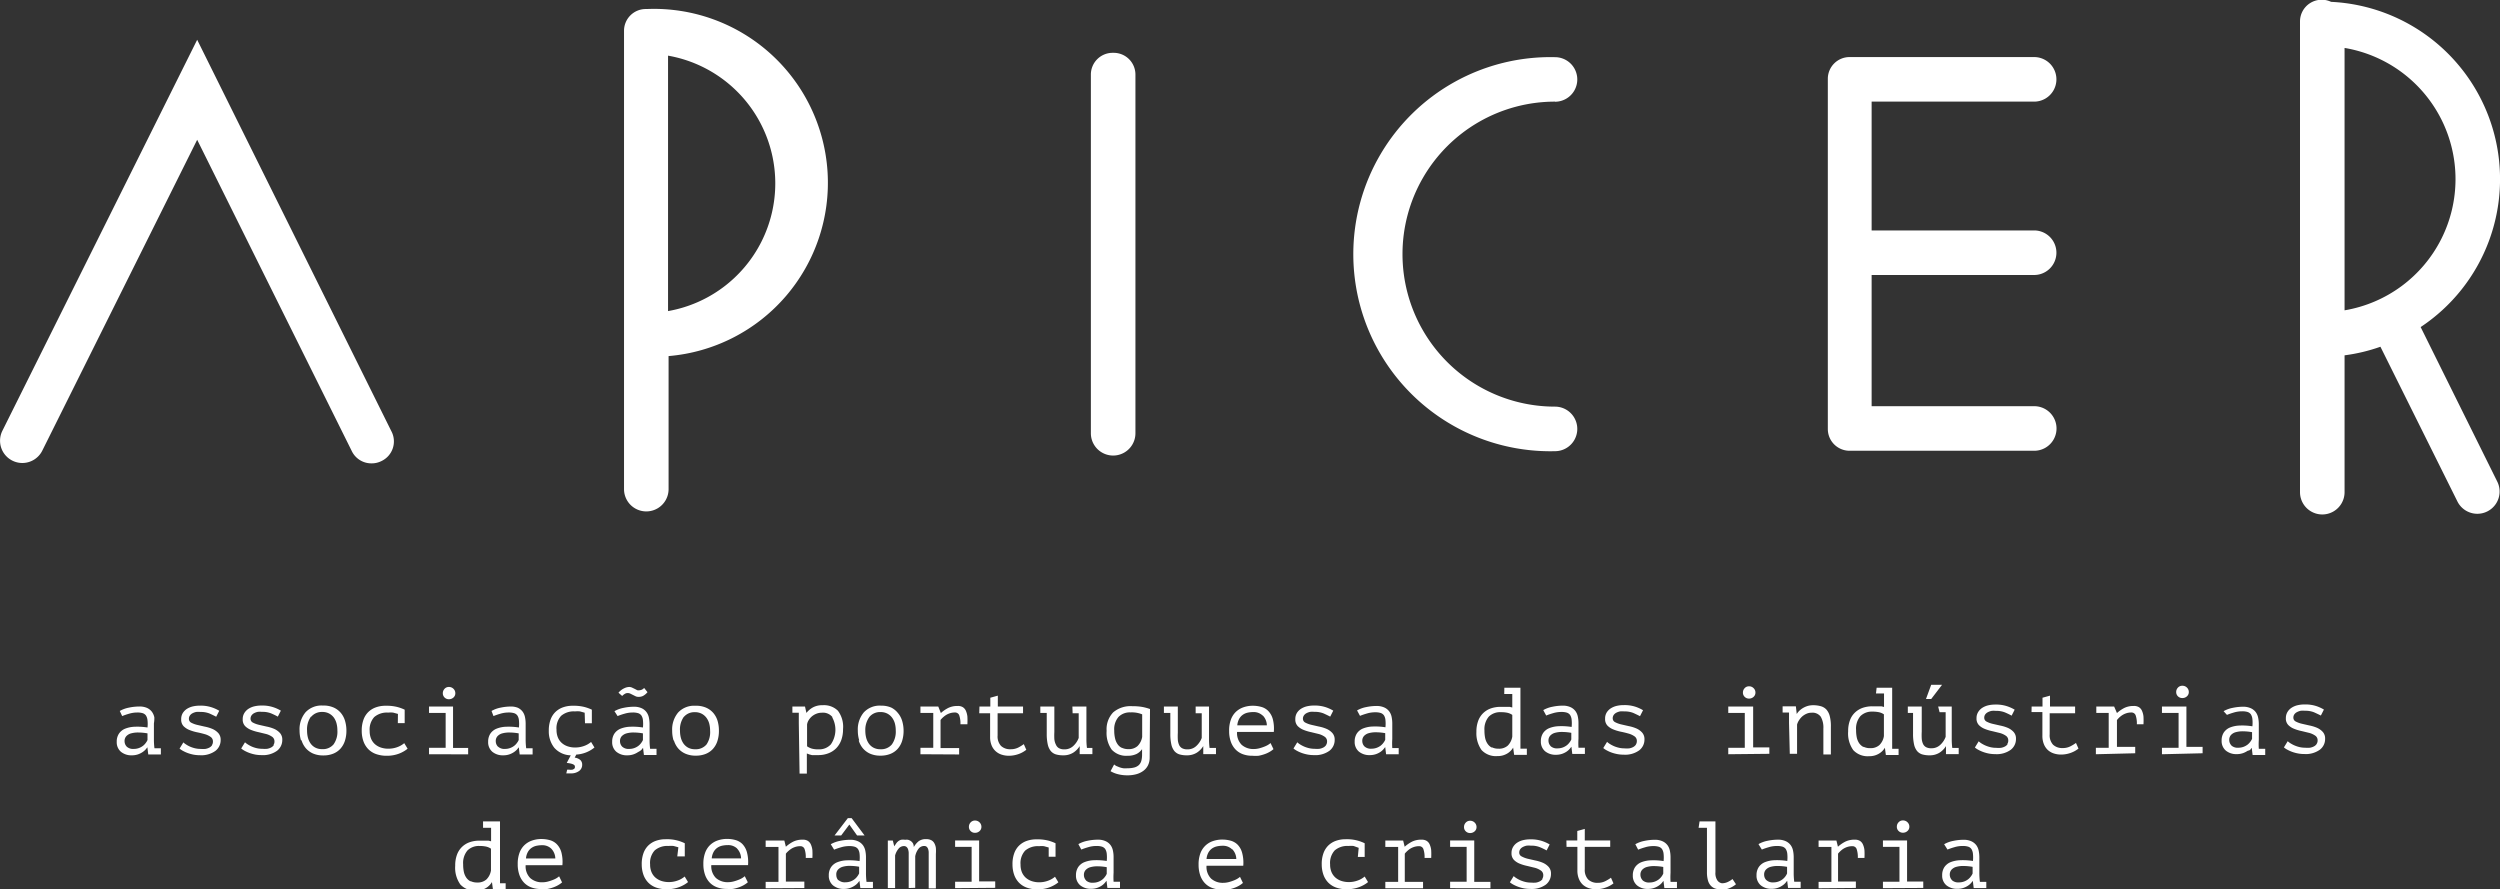 <svg xmlns="http://www.w3.org/2000/svg" viewBox="0 0 230 81.82"><rect x="0" y="0" width="230" height="81.82" fill="#333333" stroke="none"/><defs><style>.cls-1{fill:#fff}</style></defs><title>Asset 2</title><g id="Layer_2" data-name="Layer 2"><path class="cls-1" d="M102.36 4.86a2 2 0 0 0-2 2v33a2 2 0 0 0 4.1 0v-33a2 2 0 0 0-2-2m-41 23.76V5.12a11.93 11.93 0 0 1 0 23.5M59.41.83a2 2 0 0 0-2 2V45a2 2 0 0 0 4.1 0V32.76a16 16 0 0 0-2-31.93m83.55 8.53a2 2 0 0 0 0-4.1 18.13 18.13 0 1 0 0 36.25 2 2 0 0 0 0-4.1 14 14 0 1 1 0-28.06m44.08 0a2 2 0 0 0 0-4.1h-16.98a2 2 0 0 0-2 2v32.22a2 2 0 0 0 2 2h16.99a2 2 0 0 0 0-4.1h-14.96V25.3h14.95a2 2 0 0 0 0-4.1h-14.95V9.35zm28.56-4.94a12.24 12.24 0 0 1 0 24.14zm7 25.68A16.33 16.33 0 0 0 214.46.17 2 2 0 0 0 211.6 2v43.28a2 2 0 1 0 4.1 0V32.69a16.06 16.06 0 0 0 3.3-.79l7.08 14.23a2 2 0 0 0 3.67-1.82zM18.14 3.66L.22 39.63a2 2 0 0 0 3.67 1.83l14.25-28.6 14.22 28.63a2 2 0 0 0 1.84 1.14 2 2 0 0 0 .91-.22 2 2 0 0 0 .89-2.75zm26.3 72.5h.74v1.24l-.24-.06h-.83a2.7 2.7 0 0 0-.92.15 1.94 1.94 0 0 0-.7.44 1.91 1.91 0 0 0-.45.71 2.82 2.82 0 0 0-.16 1 2.65 2.65 0 0 0 .47 1.73 1.79 1.79 0 0 0 1.46.56 1.69 1.69 0 0 0 .88-.22 1.55 1.55 0 0 0 .57-.56l.09.68h1.17v-.57H46v-5.69h-1.56zm-1.14 4.93a1.08 1.08 0 0 1-.41-.36 1.5 1.5 0 0 1-.22-.54 3.22 3.22 0 0 1-.06-.67 1.78 1.78 0 0 1 .4-1.28 1.48 1.48 0 0 1 1.1-.41 2.69 2.69 0 0 1 .63.06 1.32 1.32 0 0 1 .43.19v2a1.49 1.49 0 0 1-.42.83 1.2 1.2 0 0 1-.84.28 1.33 1.33 0 0 1-.62-.13m8.15-.44a1.82 1.82 0 0 1-.25.18 2.2 2.2 0 0 1-.37.17 3.64 3.64 0 0 1-.44.14 2 2 0 0 1-.47.06 1.61 1.61 0 0 1-1.13-.39 1.52 1.52 0 0 1-.42-1.18h3.38a3.45 3.45 0 0 0-.1-1.21 1.73 1.73 0 0 0-.43-.74 1.44 1.44 0 0 0-.64-.36 2.85 2.85 0 0 0-.73-.1 2.61 2.61 0 0 0-.92.15 1.9 1.9 0 0 0-.7.44 1.87 1.87 0 0 0-.44.72 2.89 2.89 0 0 0-.15 1 2.93 2.93 0 0 0 .14.95 2 2 0 0 0 .41.72 1.78 1.78 0 0 0 .67.46 2.47 2.47 0 0 0 .93.16 3.3 3.3 0 0 0 .56 0 3.51 3.51 0 0 0 .53-.14 2.77 2.77 0 0 0 .47-.21 2.29 2.29 0 0 0 .37-.26zm-.72-2.54a1.35 1.35 0 0 1 .37.9h-2.7a1.48 1.48 0 0 1 .16-.57 1.12 1.12 0 0 1 .32-.38 1.26 1.26 0 0 1 .45-.21 2.42 2.42 0 0 1 .54-.06 1.17 1.17 0 0 1 .86.32m11.59.71H63v-1.21a3.66 3.66 0 0 0-1.75-.37 2.62 2.62 0 0 0-.92.15 1.9 1.9 0 0 0-.7.44 1.87 1.87 0 0 0-.44.72 2.9 2.9 0 0 0-.15 1 2.82 2.82 0 0 0 .15.94 2 2 0 0 0 .44.73 1.89 1.89 0 0 0 .72.46 2.86 2.86 0 0 0 1 .16 3.06 3.06 0 0 0 .64-.06 3.05 3.05 0 0 0 1-.38 2.4 2.4 0 0 0 .31-.22l-.31-.51a2 2 0 0 1-.65.37 2.3 2.3 0 0 1-.8.14 2.13 2.13 0 0 1-.71-.11 1.63 1.63 0 0 1-.55-.32 1.43 1.43 0 0 1-.35-.51 1.8 1.8 0 0 1-.12-.69 1.7 1.7 0 0 1 .42-1.28 1.77 1.77 0 0 1 1.28-.41 2.16 2.16 0 0 1 .46 0l.44.12zm6.21 1.82a1.82 1.82 0 0 1-.25.18 2.19 2.19 0 0 1-.37.17 3.63 3.63 0 0 1-.44.14 2 2 0 0 1-.47.06 1.61 1.61 0 0 1-1.13-.39 1.53 1.53 0 0 1-.42-1.18h3.38a3.49 3.49 0 0 0-.11-1.21 1.75 1.75 0 0 0-.42-.74 1.45 1.45 0 0 0-.64-.36 2.87 2.87 0 0 0-.73-.1 2.63 2.63 0 0 0-.92.15 1.9 1.9 0 0 0-.7.44 1.87 1.87 0 0 0-.44.72 2.89 2.89 0 0 0-.15 1 2.93 2.93 0 0 0 .14.95 2 2 0 0 0 .41.72 1.77 1.77 0 0 0 .68.46 2.45 2.45 0 0 0 .93.16 3.35 3.35 0 0 0 .56 0 3.65 3.65 0 0 0 .53-.14 2.82 2.82 0 0 0 .47-.21 2.4 2.4 0 0 0 .37-.26zm-.71-2.54a1.34 1.34 0 0 1 .37.9h-2.7a1.48 1.48 0 0 1 .16-.57 1.12 1.12 0 0 1 .32-.38 1.26 1.26 0 0 1 .45-.21 2.42 2.42 0 0 1 .55-.06 1.18 1.18 0 0 1 .86.32M74 81.7v-.59h-1.7v-2.57a1.41 1.41 0 0 1 .17-.19 2.35 2.35 0 0 1 .28-.23 1.59 1.59 0 0 1 .38-.19 1.44 1.44 0 0 1 .49-.08.4.4 0 0 1 .4.26 2.27 2.27 0 0 1 .11.82h.61a6.53 6.53 0 0 0 0-.71 1.74 1.74 0 0 0-.14-.53.75.75 0 0 0-.28-.33.87.87 0 0 0-.48-.11 1.88 1.88 0 0 0-.88.19 3.19 3.19 0 0 0-.66.46l-.14-.57h-1.72v.59h1.18v3.21h-1.18v.59zm2.74-3.53c.19-.08.4-.15.64-.22a2.58 2.58 0 0 1 .76-.11 1.62 1.62 0 0 1 .49.06.6.6 0 0 1 .31.22 1 1 0 0 1 .14.43 3.22 3.22 0 0 1 0 .67 5.91 5.91 0 0 0-1.17-.07 2.61 2.61 0 0 0-.89.18 1.25 1.25 0 0 0-.57.46 1.31 1.31 0 0 0-.2.75 1.15 1.15 0 0 0 .38.91 1.51 1.51 0 0 0 1 .33 1.74 1.74 0 0 0 .58-.09 1.78 1.78 0 0 0 .42-.21 1.48 1.48 0 0 0 .28-.24l.16-.2.08.66h1.16v-.57h-.59a6.22 6.22 0 0 1-.05-.83v-1.46a3 3 0 0 0-.06-.57 1.3 1.3 0 0 0-.22-.51 1.18 1.18 0 0 0-.45-.36 1.69 1.69 0 0 0-.73-.14 4.65 4.65 0 0 0-.93.1 2.71 2.71 0 0 0-.85.31zm.4 2.83a.72.72 0 0 1-.2-.5.65.65 0 0 1 .16-.5.94.94 0 0 1 .44-.26 2.32 2.32 0 0 1 .66-.08 5 5 0 0 1 .84.08v.61a1.36 1.36 0 0 1-.16.27 1.28 1.28 0 0 1-.26.27 1.38 1.38 0 0 1-.37.2 1.35 1.35 0 0 1-.46.08.87.87 0 0 1-.66-.21m-.35-4.1h.61l.75-1 .71 1h.69l-1.19-1.59H78zm7.42 4.82v-2.9a1.6 1.6 0 0 1 .31-.7.65.65 0 0 1 .52-.25.35.35 0 0 1 .22.07.5.5 0 0 1 .13.19 1.18 1.18 0 0 1 .06.29v3.35h.66v-3.16a3.49 3.49 0 0 0 0-.56 1.25 1.25 0 0 0-.14-.43.68.68 0 0 0-.28-.28 1 1 0 0 0-.47-.1 1.11 1.11 0 0 0-.69.19 1.86 1.86 0 0 0-.45.54.84.84 0 0 0-.07-.33.73.73 0 0 0-.2-.22.92.92 0 0 0-.26-.12 1 1 0 0 0-.27 0 1.29 1.29 0 0 0-.38 0 .85.85 0 0 0-.26.14 1 1 0 0 0-.19.21l-.17.25-.13-.53h-.46v4.37h.67v-3a1.63 1.63 0 0 1 .31-.61.63.63 0 0 1 .5-.25.35.35 0 0 1 .24.08.47.47 0 0 1 .14.21 1.3 1.3 0 0 1 .06.31v3.26zm7.36 0v-.59h-1.48v-3.77h-2.21v.59h1.52v3.21h-1.52v.59zm-2.26-5.22a.55.55 0 0 0 .4.16.6.6 0 0 0 .42-.16.51.51 0 0 0 .17-.39.55.55 0 0 0-.17-.41.57.57 0 0 0-.42-.17.53.53 0 0 0-.4.17.58.58 0 0 0-.16.41.53.53 0 0 0 .16.39m7.18 2.36h.63v-1.24a4 4 0 0 0-.69-.25 4 4 0 0 0-1.06-.11 2.63 2.63 0 0 0-.92.15 1.93 1.93 0 0 0-.7.44 1.87 1.87 0 0 0-.44.72 2.84 2.84 0 0 0-.15 1 2.82 2.82 0 0 0 .15.94 2 2 0 0 0 .44.73 1.91 1.91 0 0 0 .72.46 2.84 2.84 0 0 0 1 .16 3 3 0 0 0 .64-.06 2.84 2.84 0 0 0 .54-.16 2.88 2.88 0 0 0 .42-.21 2.26 2.26 0 0 0 .31-.22l-.31-.51a2 2 0 0 1-.65.37 2.29 2.29 0 0 1-.8.14 2.11 2.11 0 0 1-.7-.11 1.61 1.61 0 0 1-.55-.32 1.44 1.44 0 0 1-.35-.51 1.8 1.8 0 0 1-.12-.69 1.7 1.7 0 0 1 .42-1.28 1.78 1.78 0 0 1 1.28-.41 2.17 2.17 0 0 1 .46 0l.43.12zm3-.66c.19-.08.4-.15.64-.22a2.58 2.58 0 0 1 .76-.11 1.62 1.62 0 0 1 .49.06.6.6 0 0 1 .31.22 1 1 0 0 1 .14.43 3.24 3.24 0 0 1 0 .67 5.89 5.89 0 0 0-1.17-.07 2.6 2.6 0 0 0-.89.18 1.26 1.26 0 0 0-.57.46 1.33 1.33 0 0 0-.2.75 1.15 1.15 0 0 0 .38.91 1.51 1.51 0 0 0 1 .33 1.74 1.74 0 0 0 .58-.09 1.82 1.82 0 0 0 .42-.21 1.53 1.53 0 0 0 .27-.24l.16-.2.08.66h1.16v-.57h-.59a6.6 6.6 0 0 1 0-.83v-1.46a2.8 2.8 0 0 0-.06-.57 1.27 1.27 0 0 0-.22-.51 1.17 1.17 0 0 0-.45-.36 1.68 1.68 0 0 0-.73-.14 4.64 4.64 0 0 0-.93.1 2.69 2.69 0 0 0-.85.31zm.44 2.84a.72.72 0 0 1-.2-.5.65.65 0 0 1 .16-.46.94.94 0 0 1 .44-.26 2.32 2.32 0 0 1 .66-.08 5 5 0 0 1 .84.08v.61a1.18 1.18 0 0 1-.16.27 1.27 1.27 0 0 1-.26.27 1.38 1.38 0 0 1-.37.2 1.36 1.36 0 0 1-.46.08.86.86 0 0 1-.66-.21m14.17-.33a1.82 1.82 0 0 1-.25.18 2.27 2.27 0 0 1-.37.17 3.52 3.52 0 0 1-.44.14 2 2 0 0 1-.47.06 1.6 1.6 0 0 1-1.13-.39 1.53 1.53 0 0 1-.42-1.18h3.38a3.44 3.44 0 0 0-.11-1.21 1.7 1.7 0 0 0-.42-.74 1.45 1.45 0 0 0-.64-.36 2.87 2.87 0 0 0-.73-.1 2.63 2.63 0 0 0-.92.15 1.85 1.85 0 0 0-1.14 1.16 2.89 2.89 0 0 0-.15 1 3 3 0 0 0 .14.95 2 2 0 0 0 .41.72 1.77 1.77 0 0 0 .67.46 2.46 2.46 0 0 0 .93.16 3.34 3.34 0 0 0 .56 0 3.65 3.65 0 0 0 .53-.14 2.75 2.75 0 0 0 .47-.21 2.22 2.22 0 0 0 .37-.26zm-.71-2.54a1.34 1.34 0 0 1 .37.9H111a1.52 1.52 0 0 1 .16-.57 1.17 1.17 0 0 1 .32-.38 1.27 1.27 0 0 1 .46-.21 2.39 2.39 0 0 1 .54-.06 1.18 1.18 0 0 1 .86.32m11.58.71h.63v-1.26a3.66 3.66 0 0 0-1.74-.37 2.61 2.61 0 0 0-.92.15 1.92 1.92 0 0 0-.7.44 1.9 1.9 0 0 0-.44.72 2.84 2.84 0 0 0-.15 1 2.82 2.82 0 0 0 .15.94 2 2 0 0 0 .44.73 1.91 1.91 0 0 0 .72.46 2.84 2.84 0 0 0 1 .16 3.08 3.08 0 0 0 .64-.06 3 3 0 0 0 1-.38 2.26 2.26 0 0 0 .31-.22l-.31-.51a2 2 0 0 1-.65.37 2.29 2.29 0 0 1-.8.14 2.12 2.12 0 0 1-.71-.11 1.61 1.61 0 0 1-.55-.32 1.44 1.44 0 0 1-.35-.51 1.8 1.8 0 0 1-.12-.69 1.71 1.71 0 0 1 .42-1.28 1.78 1.78 0 0 1 1.28-.41 2.18 2.18 0 0 1 .46 0l.47.17zm6 2.88v-.59h-1.68v-2.59a1.27 1.27 0 0 1 .17-.19 2.16 2.16 0 0 1 .27-.23 1.63 1.63 0 0 1 .38-.19 1.45 1.45 0 0 1 .49-.08.4.4 0 0 1 .4.26 2.27 2.27 0 0 1 .11.82h.61a6.49 6.49 0 0 0 0-.71 1.68 1.68 0 0 0-.14-.53.72.72 0 0 0-.28-.33.87.87 0 0 0-.48-.11 1.88 1.88 0 0 0-.88.19 3.19 3.19 0 0 0-.66.46l-.14-.57h-1.64v.59h1.18v3.21h-1.18v.59zm6.2 0v-.59h-1.49v-3.81h-2.22v.59h1.52v3.21h-1.52v.59zm-2.27-5.24a.55.55 0 0 0 .4.16.6.6 0 0 0 .42-.16.5.5 0 0 0 .17-.39.55.55 0 0 0-.17-.41.57.57 0 0 0-.42-.17.52.52 0 0 0-.4.17.57.57 0 0 0-.16.41.52.52 0 0 0 .16.39m7.07 4.38a.68.68 0 0 1-.25.22 1.23 1.23 0 0 1-.36.12 2.43 2.43 0 0 1-.44 0 2.25 2.25 0 0 1-.49-.05 2.78 2.78 0 0 1-.45-.14 2.67 2.67 0 0 1-.39-.2 1.57 1.57 0 0 1-.28-.21l-.35.57a1.78 1.78 0 0 0 .33.22 3.18 3.18 0 0 0 .45.2 3.44 3.44 0 0 0 .52.14 3.06 3.06 0 0 0 .57.05 2.21 2.21 0 0 0 1.43-.39 1.24 1.24 0 0 0 .48-1 .9.9 0 0 0-.22-.64 1.59 1.59 0 0 0-.54-.38 3.71 3.71 0 0 0-.7-.21l-.7-.16a2.23 2.23 0 0 1-.54-.21.38.38 0 0 1-.22-.35.52.52 0 0 1 .09-.31.68.68 0 0 1 .25-.21 1.28 1.28 0 0 1 .34-.12 1.81 1.81 0 0 1 .38 0 2.14 2.14 0 0 1 .84.14 6.72 6.72 0 0 1 .62.3l.28-.55a3.52 3.52 0 0 0-.71-.32 3.24 3.24 0 0 0-1.06-.15 2.82 2.82 0 0 0-.66.07 1.72 1.72 0 0 0-.55.23 1.22 1.22 0 0 0-.38.39 1.05 1.05 0 0 0-.15.57.86.86 0 0 0 .22.63 1.58 1.58 0 0 0 .54.35 4 4 0 0 0 .7.21l.7.17a1.8 1.8 0 0 1 .54.25.5.5 0 0 1 .22.43.56.56 0 0 1-.09.33m2.23-2.94h1v2.17a2 2 0 0 0 .14.78 1.46 1.46 0 0 0 .37.54 1.5 1.5 0 0 0 .55.31 2.1 2.1 0 0 0 .66.1 2.59 2.59 0 0 0 .87-.15 2.41 2.41 0 0 0 .73-.39l-.23-.52a3.8 3.8 0 0 1-.53.32 1.5 1.5 0 0 1-.69.15 1.2 1.2 0 0 1-.88-.31 1.28 1.28 0 0 1-.31-.95v-2.05h2.34v-.59h-2.34v-1.06l-.69.19v.87h-1zm6.59.26c.19-.08.4-.15.64-.22a2.58 2.58 0 0 1 .76-.11 1.63 1.63 0 0 1 .49.06.6.6 0 0 1 .31.22 1 1 0 0 1 .14.43 3.24 3.24 0 0 1 0 .67 5.89 5.89 0 0 0-1.17-.07 2.62 2.62 0 0 0-.89.18 1.27 1.27 0 0 0-.57.46 1.33 1.33 0 0 0-.2.75 1.15 1.15 0 0 0 .38.91 1.5 1.5 0 0 0 1 .33 1.72 1.72 0 0 0 .58-.09 1.74 1.74 0 0 0 .42-.21 1.48 1.48 0 0 0 .28-.24l.16-.2.08.66h1.16v-.57h-.59a6.6 6.6 0 0 1 0-.83v-1.46a3 3 0 0 0-.06-.57 1.27 1.27 0 0 0-.22-.51 1.19 1.19 0 0 0-.45-.36 1.68 1.68 0 0 0-.73-.14 4.63 4.63 0 0 0-.93.1 2.69 2.69 0 0 0-.85.31zm.41 2.81a.72.72 0 0 1-.2-.5.65.65 0 0 1 .16-.46.93.93 0 0 1 .44-.26 2.32 2.32 0 0 1 .66-.08 5 5 0 0 1 .84.08v.61a1.36 1.36 0 0 1-.42.54 1.38 1.38 0 0 1-.37.2 1.36 1.36 0 0 1-.46.08.86.86 0 0 1-.66-.21m5.16-4.82h.77v4.08a2.73 2.73 0 0 0 .09.75 1.14 1.14 0 0 0 .26.49 1 1 0 0 0 .42.27 1.92 1.92 0 0 0 .58.08 1.72 1.72 0 0 0 .32 0 2 2 0 0 0 .35-.1 2.21 2.21 0 0 0 .34-.16 2.08 2.08 0 0 0 .31-.22l-.32-.48a2.15 2.15 0 0 1-.5.3 1.26 1.26 0 0 1-.47.09.64.64 0 0 1-.42-.26 1.19 1.19 0 0 1-.18-.75v-4.68h-1.46zm5.82 2c.19-.08.4-.15.64-.22a2.61 2.61 0 0 1 .76-.11 1.63 1.63 0 0 1 .49.06.58.58 0 0 1 .31.22 1 1 0 0 1 .14.43 3.22 3.22 0 0 1 0 .67 5.89 5.89 0 0 0-1.17-.07 2.61 2.61 0 0 0-.89.18 1.26 1.26 0 0 0-.57.46 1.33 1.33 0 0 0-.2.75 1.15 1.15 0 0 0 .38.91 1.5 1.5 0 0 0 1 .33 1.72 1.72 0 0 0 .58-.09 1.74 1.74 0 0 0 .42-.21 1.48 1.48 0 0 0 .28-.24l.16-.2.08.66h1.16v-.57h-.59a6.22 6.22 0 0 1-.05-.83v-1.46a3 3 0 0 0-.06-.57 1.27 1.27 0 0 0-.22-.51 1.19 1.19 0 0 0-.45-.36 1.68 1.68 0 0 0-.73-.14 4.63 4.63 0 0 0-.93.1 2.67 2.67 0 0 0-.85.31zm.41 2.81a.72.72 0 0 1-.2-.5.65.65 0 0 1 .16-.46.94.94 0 0 1 .44-.26 2.34 2.34 0 0 1 .67-.08 5 5 0 0 1 .84.08v.61a1.36 1.36 0 0 1-.42.54 1.39 1.39 0 0 1-.37.2 1.35 1.35 0 0 1-.45.08.86.86 0 0 1-.66-.21m8.23.72v-.59h-1.64v-2.56a1.27 1.27 0 0 1 .17-.19 2 2 0 0 1 .27-.23 1.63 1.63 0 0 1 .38-.19 1.46 1.46 0 0 1 .49-.08.4.4 0 0 1 .4.26 2.32 2.32 0 0 1 .11.82h.61a6.49 6.49 0 0 0 0-.71 1.74 1.74 0 0 0-.14-.53.74.74 0 0 0-.28-.33.87.87 0 0 0-.48-.11 1.88 1.88 0 0 0-.88.19 3.14 3.14 0 0 0-.66.46l-.14-.57h-1.64v.59h1.18v3.21h-1.18v.59zm6.2 0v-.59h-1.49v-3.78h-2.22v.59h1.52v3.21h-1.52v.59zm-2.27-5.24a.55.55 0 0 0 .4.16.6.6 0 0 0 .42-.16.51.51 0 0 0 .17-.39.55.55 0 0 0-.17-.41.57.57 0 0 0-.42-.17.52.52 0 0 0-.4.17.57.57 0 0 0-.16.41.52.52 0 0 0 .16.39m4.5 1.71c.19-.08.4-.15.64-.22a2.58 2.58 0 0 1 .76-.11 1.62 1.62 0 0 1 .49.06.58.58 0 0 1 .31.22 1 1 0 0 1 .14.43 3.24 3.24 0 0 1 0 .67 5.89 5.89 0 0 0-1.17-.07 2.62 2.62 0 0 0-.89.18 1.27 1.27 0 0 0-.57.46 1.33 1.33 0 0 0-.2.75 1.15 1.15 0 0 0 .38.91 1.51 1.51 0 0 0 1 .33 1.7 1.7 0 0 0 1-.29 1.48 1.48 0 0 0 .28-.24l.16-.2.08.66h1.16v-.57h-.59a6.59 6.59 0 0 1-.05-.83v-1.46a3 3 0 0 0-.06-.57 1.27 1.27 0 0 0-.22-.51 1.19 1.19 0 0 0-.45-.36 1.68 1.68 0 0 0-.73-.14 4.63 4.63 0 0 0-.93.1 2.67 2.67 0 0 0-.85.31zm.41 2.81a.72.72 0 0 1-.2-.5.66.66 0 0 1 .16-.46.93.93 0 0 1 .44-.26 2.32 2.32 0 0 1 .66-.08 5 5 0 0 1 .84.08v.61a1.18 1.18 0 0 1-.16.27 1.27 1.27 0 0 1-.26.27 1.38 1.38 0 0 1-.37.2 1.36 1.36 0 0 1-.46.08.86.86 0 0 1-.66-.21M11.24 65.88c.19-.08.4-.15.64-.22a2.65 2.65 0 0 1 .75-.11 1.64 1.64 0 0 1 .49.06.6.6 0 0 1 .31.22 1 1 0 0 1 .14.43 3 3 0 0 1 0 .67 5.88 5.88 0 0 0-1.17-.07 2.61 2.61 0 0 0-.89.18 1.26 1.26 0 0 0-.57.46 1.31 1.31 0 0 0-.2.75 1.15 1.15 0 0 0 .38.91 1.51 1.51 0 0 0 1 .33 1.74 1.74 0 0 0 .58-.09 1.81 1.81 0 0 0 .42-.21 1.55 1.55 0 0 0 .28-.24l.16-.2.08.66h1.16v-.57h-.59a6.21 6.21 0 0 1-.05-.83v-1.46a3 3 0 0 0 .04-.55 1.33 1.33 0 0 0-.22-.51 1.19 1.19 0 0 0-.45-.36 1.68 1.68 0 0 0-.73-.13 4.6 4.6 0 0 0-.93.1 2.69 2.69 0 0 0-.85.31zm.42 2.81a.72.72 0 0 1-.2-.5.66.66 0 0 1 .16-.46.93.93 0 0 1 .44-.26 2.41 2.41 0 0 1 .67-.08 5 5 0 0 1 .84.08v.61a1.17 1.17 0 0 1-.16.27 1.33 1.33 0 0 1-.26.27 1.45 1.45 0 0 1-.37.2 1.34 1.34 0 0 1-.46.08.86.86 0 0 1-.66-.21m7.85-.13a.68.68 0 0 1-.25.22 1.22 1.22 0 0 1-.36.12 2.47 2.47 0 0 1-.44 0 2.23 2.23 0 0 1-.48-.05 2.64 2.64 0 0 1-.45-.14 2.44 2.44 0 0 1-.38-.2 1.54 1.54 0 0 1-.28-.21l-.35.57a1.85 1.85 0 0 0 .33.22 3.08 3.08 0 0 0 .45.2 3.44 3.44 0 0 0 .52.14 3.06 3.06 0 0 0 .57.05 2.2 2.2 0 0 0 1.43-.4 1.24 1.24 0 0 0 .48-1 .9.9 0 0 0-.22-.64 1.6 1.6 0 0 0-.54-.38 3.5 3.5 0 0 0-.7-.21l-.7-.16a2.34 2.34 0 0 1-.54-.2.39.39 0 0 1-.22-.35.5.5 0 0 1 .09-.31.66.66 0 0 1 .24-.21 1.3 1.3 0 0 1 .34-.12 1.77 1.77 0 0 1 .38 0 2.16 2.16 0 0 1 .84.14c.22.1.43.2.62.3l.28-.55a3.52 3.52 0 0 0-.71-.32 3.18 3.18 0 0 0-1.06-.15 2.85 2.85 0 0 0-.66.07 1.78 1.78 0 0 0-.55.23 1.27 1.27 0 0 0-.38.39 1.07 1.07 0 0 0-.14.57.86.86 0 0 0 .22.63 1.6 1.6 0 0 0 .54.35 4 4 0 0 0 .7.21c.25.05.49.11.7.17a1.76 1.76 0 0 1 .54.25.5.5 0 0 1 .22.43.58.58 0 0 1-.09.33m5.69 0a.68.68 0 0 1-.25.22 1.22 1.22 0 0 1-.36.12 2.47 2.47 0 0 1-.44 0 2.25 2.25 0 0 1-.49-.05 2.7 2.7 0 0 1-.45-.14 2.64 2.64 0 0 1-.38-.2 1.61 1.61 0 0 1-.28-.21l-.35.57a1.93 1.93 0 0 0 .33.22 3.29 3.29 0 0 0 .45.2 3.51 3.51 0 0 0 .52.14 3.08 3.08 0 0 0 .57.05 2.21 2.21 0 0 0 1.43-.4 1.24 1.24 0 0 0 .48-1 .9.9 0 0 0-.22-.64 1.59 1.59 0 0 0-.54-.38 3.56 3.56 0 0 0-.7-.21l-.7-.16a2.3 2.3 0 0 1-.54-.2.39.39 0 0 1-.22-.35.52.52 0 0 1 .09-.31.69.69 0 0 1 .24-.21 1.3 1.3 0 0 1 .34-.12 1.79 1.79 0 0 1 .38 0 2.15 2.15 0 0 1 .84.14 6.72 6.72 0 0 1 .62.3l.28-.55a3.46 3.46 0 0 0-.71-.32 3.18 3.18 0 0 0-1.06-.15 2.83 2.83 0 0 0-.66.07 1.74 1.74 0 0 0-.55.23 1.24 1.24 0 0 0-.38.39 1.05 1.05 0 0 0-.15.57.86.86 0 0 0 .22.63 1.59 1.59 0 0 0 .54.35 4 4 0 0 0 .7.21l.7.17a1.78 1.78 0 0 1 .54.25.5.5 0 0 1 .22.43.56.56 0 0 1-.09.33m2.58-.44a2 2 0 0 0 .39.73 1.89 1.89 0 0 0 .66.49 2.33 2.33 0 0 0 .95.18 2.38 2.38 0 0 0 .91-.16 1.8 1.8 0 0 0 .67-.46 2 2 0 0 0 .41-.72 3 3 0 0 0 .14-.95 3.09 3.09 0 0 0-.13-.9 2 2 0 0 0-.39-.73 1.85 1.85 0 0 0-.66-.49 2.3 2.3 0 0 0-1-.18 2 2 0 0 0-1.58.62 2.42 2.42 0 0 0-.55 1.68 3.13 3.13 0 0 0 .13.9m.95-2.18a1.27 1.27 0 0 1 1-.43 1.31 1.31 0 0 1 .65.15 1.32 1.32 0 0 1 .44.39 1.66 1.66 0 0 1 .24.55 2.58 2.58 0 0 1 .07.62 2 2 0 0 1-.35 1.27 1.28 1.28 0 0 1-1.05.44 1.31 1.31 0 0 1-.65-.15 1.22 1.22 0 0 1-.43-.39 1.66 1.66 0 0 1-.24-.55 2.54 2.54 0 0 1-.07-.61 2 2 0 0 1 .35-1.28m8 .59h.63v-1.24a3.91 3.91 0 0 0-.69-.25 4 4 0 0 0-1.05-.11 2.58 2.58 0 0 0-.92.15 1.9 1.9 0 0 0-.7.44 1.87 1.87 0 0 0-.44.72 2.9 2.9 0 0 0-.15 1 2.87 2.87 0 0 0 .15.94 2 2 0 0 0 .44.73 1.88 1.88 0 0 0 .72.46 2.86 2.86 0 0 0 1 .16 3.06 3.06 0 0 0 .64-.06 2.93 2.93 0 0 0 .54-.16 3 3 0 0 0 .42-.21 2.4 2.4 0 0 0 .31-.22l-.31-.51a2.06 2.06 0 0 1-.65.37 2.37 2.37 0 0 1-.8.14 2.11 2.11 0 0 1-.71-.11 1.59 1.59 0 0 1-.55-.32 1.41 1.41 0 0 1-.35-.51 1.84 1.84 0 0 1-.12-.69 1.7 1.7 0 0 1 .42-1.28 1.77 1.77 0 0 1 1.28-.41 2.17 2.17 0 0 1 .46 0l.44.12zm6.47 2.87v-.59h-1.39V65h-2.21v.59H41v3.21h-1.53v.59zm-2.17-5.23a.55.55 0 0 0 .4.16.61.61 0 0 0 .42-.16.51.51 0 0 0 .17-.39.56.56 0 0 0-.17-.41.58.58 0 0 0-.42-.17.52.52 0 0 0-.4.17.58.58 0 0 0-.16.41.53.53 0 0 0 .16.39m4.5 1.71c.19-.08.4-.15.64-.22a2.65 2.65 0 0 1 .76-.11 1.65 1.65 0 0 1 .49.06.59.59 0 0 1 .31.22.92.92 0 0 1 .14.43 3.08 3.08 0 0 1 0 .67 5.89 5.89 0 0 0-1.17-.07 2.58 2.58 0 0 0-.89.18 1.25 1.25 0 0 0-.57.46 1.33 1.33 0 0 0-.2.75 1.15 1.15 0 0 0 .38.91 1.5 1.5 0 0 0 1 .33 1.73 1.73 0 0 0 .58-.09 1.82 1.82 0 0 0 .42-.21 1.55 1.55 0 0 0 .28-.24l.16-.2.08.66H49v-.57h-.59a6.22 6.22 0 0 1-.05-.83v-1.46a3 3 0 0 0-.06-.57 1.27 1.27 0 0 0-.22-.51 1.18 1.18 0 0 0-.45-.36A1.69 1.69 0 0 0 47 65a4.6 4.6 0 0 0-.93.1 2.67 2.67 0 0 0-.85.31zm.41 2.81a.72.72 0 0 1-.2-.5.65.65 0 0 1 .16-.46.93.93 0 0 1 .44-.26 2.44 2.44 0 0 1 .67-.08 5 5 0 0 1 .84.08v.61a1.18 1.18 0 0 1-.16.27 1.28 1.28 0 0 1-.26.27 1.42 1.42 0 0 1-.37.2 1.33 1.33 0 0 1-.45.08.86.86 0 0 1-.66-.21m8-2.15h.63v-1.25a3.94 3.94 0 0 0-.69-.25 4 4 0 0 0-1.06-.11 2.59 2.59 0 0 0-.92.15 1.91 1.91 0 0 0-.7.44 1.87 1.87 0 0 0-.44.72 2.9 2.9 0 0 0-.15 1A2.41 2.41 0 0 0 51 68.8a2.08 2.08 0 0 0 1.51.69l-.37.7c.5.05.75.16.75.32a.55.55 0 0 1 0 .11.19.19 0 0 1-.07.11.52.52 0 0 1-.16.08 1.08 1.08 0 0 1-.3 0h-.18l-.08.34h.39a1.23 1.23 0 0 0 .79-.22.69.69 0 0 0 .28-.57.58.58 0 0 0-.16-.43 1 1 0 0 0-.53-.23l.15-.28a2.87 2.87 0 0 0 1-.24 2.8 2.8 0 0 0 .67-.41l-.31-.51a2.05 2.05 0 0 1-.65.37 2.35 2.35 0 0 1-.8.14 2.07 2.07 0 0 1-.71-.11 1.55 1.55 0 0 1-.55-.32 1.39 1.39 0 0 1-.35-.51 1.81 1.81 0 0 1-.12-.69 1.69 1.69 0 0 1 .42-1.28 1.77 1.77 0 0 1 1.28-.41 2.19 2.19 0 0 1 .46 0l.43.12zm3-.66q.28-.12.64-.22a2.65 2.65 0 0 1 .75-.11 1.66 1.66 0 0 1 .49.06.59.59 0 0 1 .31.22.92.92 0 0 1 .14.43 3.08 3.08 0 0 1 0 .67 5.9 5.9 0 0 0-1.17-.07 2.58 2.58 0 0 0-.89.18 1.25 1.25 0 0 0-.57.46 1.33 1.33 0 0 0-.2.75 1.14 1.14 0 0 0 .38.91 1.5 1.5 0 0 0 1 .33 1.73 1.73 0 0 0 .58-.09 1.76 1.76 0 0 0 .42-.21A1.5 1.5 0 0 0 59 69l.16-.2.08.66h1.16v-.57h-.59a6.21 6.21 0 0 1-.05-.83V66.6a3 3 0 0 0-.06-.57 1.27 1.27 0 0 0-.22-.51 1.16 1.16 0 0 0-.44-.36 1.69 1.69 0 0 0-.73-.14 4.62 4.62 0 0 0-.93.1 2.71 2.71 0 0 0-.85.31zm.42 2.81a.72.72 0 0 1-.2-.5.66.66 0 0 1 .16-.46 1 1 0 0 1 .44-.26 2.43 2.43 0 0 1 .67-.08 5 5 0 0 1 .84.08v.61a1.27 1.27 0 0 1-.16.27 1.33 1.33 0 0 1-.26.27 1.45 1.45 0 0 1-.37.2 1.34 1.34 0 0 1-.46.08.86.86 0 0 1-.66-.21m0-4.66a1.12 1.12 0 0 1 .27-.21.49.49 0 0 1 .23-.06.59.59 0 0 1 .24.05l.24.12.24.12a.59.59 0 0 0 .26.06.91.91 0 0 0 .43-.08 1.41 1.41 0 0 0 .42-.35l-.31-.39a.6.6 0 0 1-.4.21.52.52 0 0 1-.23 0l-.23-.12-.25-.12a.67.67 0 0 0-.27-.06 1.14 1.14 0 0 0-.45.12 1.53 1.53 0 0 0-.53.41zM62 68.12a2 2 0 0 0 .39.73 1.88 1.88 0 0 0 .67.49 2.32 2.32 0 0 0 .95.18 2.37 2.37 0 0 0 .91-.16 1.8 1.8 0 0 0 .67-.46 2 2 0 0 0 .41-.72 3 3 0 0 0 .14-.95 3.16 3.16 0 0 0-.12-.9 2 2 0 0 0-.39-.73 1.86 1.86 0 0 0-.66-.49 2.29 2.29 0 0 0-1-.18 2 2 0 0 0-1.58.62 2.43 2.43 0 0 0-.55 1.68 3.06 3.06 0 0 0 .13.9m.95-2.18a1.27 1.27 0 0 1 1-.43 1.32 1.32 0 0 1 .65.15 1.3 1.3 0 0 1 .44.39 1.62 1.62 0 0 1 .25.55 2.58 2.58 0 0 1 .07.62 2 2 0 0 1-.33 1.26 1.28 1.28 0 0 1-1.05.44 1.3 1.3 0 0 1-.65-.15 1.25 1.25 0 0 1-.43-.39 1.7 1.7 0 0 1-.24-.55 2.54 2.54 0 0 1-.07-.61 2 2 0 0 1 .35-1.28m10.65 5.22h.67v-1.85l.24.09.23.06h.59a2.52 2.52 0 0 0 .93-.17 2 2 0 0 0 .72-.47 2.11 2.11 0 0 0 .46-.75 2.93 2.93 0 0 0 .16-1 2.46 2.46 0 0 0-.47-1.69 1.82 1.82 0 0 0-1.41-.51 1.78 1.78 0 0 0-.89.2 2 2 0 0 0-.6.51l-.13-.59H72.9v.57h.59v.97zm3-5.18a2.36 2.36 0 0 1-.12 2.49 1.44 1.44 0 0 1-1.12.46 2.2 2.2 0 0 1-.64-.07 1.6 1.6 0 0 1-.43-.21v-2a1 1 0 0 1 .14-.39 1.5 1.5 0 0 1 .29-.35 1.53 1.53 0 0 1 .41-.25 1.33 1.33 0 0 1 .5-.1 1.12 1.12 0 0 1 1 .41M79 68.12a2 2 0 0 0 .39.73 1.87 1.87 0 0 0 .66.49 2.32 2.32 0 0 0 .95.18 2.39 2.39 0 0 0 .91-.16 1.8 1.8 0 0 0 .67-.46 2 2 0 0 0 .41-.72 3.08 3.08 0 0 0 .14-.95 3.16 3.16 0 0 0-.13-.9 2 2 0 0 0-.39-.73 1.84 1.84 0 0 0-.61-.5 2.28 2.28 0 0 0-.95-.18 2 2 0 0 0-1.58.62 2.43 2.43 0 0 0-.55 1.68 3.06 3.06 0 0 0 .13.9m.95-2.18a1.26 1.26 0 0 1 1-.43 1.31 1.31 0 0 1 .65.15 1.3 1.3 0 0 1 .44.39 1.62 1.62 0 0 1 .25.55 2.58 2.58 0 0 1 .07.62 2 2 0 0 1-.36 1.27 1.28 1.28 0 0 1-1.05.44 1.31 1.31 0 0 1-.65-.15 1.22 1.22 0 0 1-.43-.39 1.66 1.66 0 0 1-.24-.55 2.54 2.54 0 0 1-.07-.61 2 2 0 0 1 .39-1.29m8.24 3.47v-.59h-1.71v-2.58a1.54 1.54 0 0 1 .17-.19 2.35 2.35 0 0 1 .28-.23 1.59 1.59 0 0 1 .38-.19 1.44 1.44 0 0 1 .49-.08.4.4 0 0 1 .4.26 2.27 2.27 0 0 1 .11.82H89a6.53 6.53 0 0 0 0-.71 1.82 1.82 0 0 0-.14-.53.76.76 0 0 0-.28-.33.87.87 0 0 0-.48-.11 1.88 1.88 0 0 0-.88.19 3.14 3.14 0 0 0-.66.46l-.24-.6h-1.64v.59h1.18v3.21h-1.18v.59zm1.85-3.79h1v2.17a2 2 0 0 0 .14.79 1.47 1.47 0 0 0 .38.54 1.5 1.5 0 0 0 .55.31 2.14 2.14 0 0 0 .66.1 2.67 2.67 0 0 0 .87-.15 2.45 2.45 0 0 0 .73-.4l-.23-.52a3.75 3.75 0 0 1-.52.32 1.52 1.52 0 0 1-.69.15 1.21 1.21 0 0 1-.89-.31 1.28 1.28 0 0 1-.31-.95v-2.05h2.34V65H91.8v-1l-.69.19V65h-1zm8.59 0h.56v2.27a1.91 1.91 0 0 1-.51.75 1.14 1.14 0 0 1-.79.3 1 1 0 0 1-.5-.1.65.65 0 0 1-.28-.3A1.45 1.45 0 0 1 97 68a6 6 0 0 1 0-.65V65h-1.29v.59h.59v1.93a4.31 4.31 0 0 0 .09.95 1.5 1.5 0 0 0 .27.61 1 1 0 0 0 .47.32 2.33 2.33 0 0 0 .69.09 1.69 1.69 0 0 0 .91-.24 1.86 1.86 0 0 0 .6-.61v.74h1.17v-.57h-.5a6.14 6.14 0 0 1-.05-.82V65h-1.29zm7.12-.39a4.7 4.7 0 0 0-.7-.19 5.07 5.07 0 0 0-.92-.07 2.46 2.46 0 0 0-1.77.57 2.24 2.24 0 0 0-.6 1.7 2.64 2.64 0 0 0 .47 1.73 1.81 1.81 0 0 0 1.46.56 1.83 1.83 0 0 0 .81-.16 1.37 1.37 0 0 0 .52-.45v.49a2.11 2.11 0 0 1-.07.59.88.88 0 0 1-.23.39 1 1 0 0 1-.42.22 2.43 2.43 0 0 1-.64.07 2 2 0 0 1-.37 0 2.2 2.2 0 0 1-.35-.09l-.29-.12a1.15 1.15 0 0 1-.2-.14l-.33.62a2.56 2.56 0 0 0 .66.27 3.43 3.43 0 0 0 .9.11 3 3 0 0 0 .8-.1 1.92 1.92 0 0 0 .64-.3 1.4 1.4 0 0 0 .44-.51 1.59 1.59 0 0 0 .16-.72zm-2.6 3.57a1 1 0 0 1-.4-.36 1.54 1.54 0 0 1-.22-.54 3 3 0 0 1-.07-.69 1.74 1.74 0 0 1 .4-1.26 1.46 1.46 0 0 1 1.1-.41 2.52 2.52 0 0 1 1.07.18v2.08a1.54 1.54 0 0 1-.43.84 1.19 1.19 0 0 1-.84.28 1.36 1.36 0 0 1-.61-.13m6.8-3.17h.56v2.27a1.93 1.93 0 0 1-.51.75 1.14 1.14 0 0 1-.79.3 1 1 0 0 1-.5-.1.65.65 0 0 1-.28-.3 1.45 1.45 0 0 1-.12-.48 6 6 0 0 1 0-.65V65h-1.28v.59h.59v1.93a4.31 4.31 0 0 0 .09.95 1.48 1.48 0 0 0 .27.61 1 1 0 0 0 .47.32 2.32 2.32 0 0 0 .69.09 1.69 1.69 0 0 0 .91-.24 1.86 1.86 0 0 0 .6-.61v.74h1.17v-.57h-.59a6.14 6.14 0 0 1-.05-.82V65H110zm6.89 2.74a1.66 1.66 0 0 1-.25.18 2.27 2.27 0 0 1-.37.17 3.64 3.64 0 0 1-.44.14 2 2 0 0 1-.47.06 1.61 1.61 0 0 1-1.13-.39 1.53 1.53 0 0 1-.42-1.18h3.38a3.45 3.45 0 0 0-.1-1.21 1.73 1.73 0 0 0-.43-.74 1.42 1.42 0 0 0-.64-.36 2.78 2.78 0 0 0-.73-.1 2.56 2.56 0 0 0-.92.15 1.92 1.92 0 0 0-.7.44 1.9 1.9 0 0 0-.44.72 2.85 2.85 0 0 0-.15 1 2.93 2.93 0 0 0 .14.95 2 2 0 0 0 .41.72 1.78 1.78 0 0 0 .67.46 2.46 2.46 0 0 0 .93.16 3.3 3.3 0 0 0 .56 0 3.58 3.58 0 0 0 .53-.14 2.54 2.54 0 0 0 .47-.21 2.1 2.1 0 0 0 .37-.26zm-.71-2.53a1.33 1.33 0 0 1 .37.9h-2.72a1.56 1.56 0 0 1 .16-.57 1.15 1.15 0 0 1 .32-.38 1.24 1.24 0 0 1 .45-.21 2.4 2.4 0 0 1 .54-.06 1.17 1.17 0 0 1 .86.32m5.84 2.72a.71.71 0 0 1-.25.22 1.22 1.22 0 0 1-.36.12 2.43 2.43 0 0 1-.44 0 2.21 2.21 0 0 1-.48-.05 2.67 2.67 0 0 1-.45-.14 2.78 2.78 0 0 1-.39-.2 1.65 1.65 0 0 1-.28-.21l-.35.57a1.83 1.83 0 0 0 .33.22 3.29 3.29 0 0 0 .45.2 3.47 3.47 0 0 0 .53.14 3 3 0 0 0 .57.05 2.2 2.2 0 0 0 1.43-.4 1.24 1.24 0 0 0 .48-1 .9.9 0 0 0-.22-.64 1.57 1.57 0 0 0-.54-.38 3.54 3.54 0 0 0-.7-.21l-.7-.16a2.34 2.34 0 0 1-.54-.2.39.39 0 0 1-.22-.35.52.52 0 0 1 .09-.31.68.68 0 0 1 .24-.21 1.35 1.35 0 0 1 .34-.12 1.79 1.79 0 0 1 .38 0 2.15 2.15 0 0 1 .84.14c.22.1.43.2.62.3l.28-.55a3.49 3.49 0 0 0-.7-.32 3.2 3.2 0 0 0-1.06-.15 2.83 2.83 0 0 0-.66.07 1.78 1.78 0 0 0-.55.23 1.22 1.22 0 0 0-.38.39 1.07 1.07 0 0 0-.14.57.86.86 0 0 0 .22.63 1.58 1.58 0 0 0 .54.35 4 4 0 0 0 .7.21l.7.17a1.78 1.78 0 0 1 .54.25.5.5 0 0 1 .22.43.58.58 0 0 1-.09.33m3.12-2.68c.19-.08.4-.15.64-.22a2.68 2.68 0 0 1 .76-.11 1.63 1.63 0 0 1 .49.06.6.6 0 0 1 .31.22.92.92 0 0 1 .14.43 3.08 3.08 0 0 1 0 .67 5.89 5.89 0 0 0-1.17-.07 2.58 2.58 0 0 0-.89.18 1.25 1.25 0 0 0-.57.46 1.33 1.33 0 0 0-.2.75 1.15 1.15 0 0 0 .38.91 1.5 1.5 0 0 0 1 .33 1.74 1.74 0 0 0 .58-.09 1.82 1.82 0 0 0 .42-.21 1.53 1.53 0 0 0 .27-.24l.16-.2.08.66h1.16v-.57h-.59a6.23 6.23 0 0 1 0-.83v-1.46a3 3 0 0 0-.06-.57 1.27 1.27 0 0 0-.22-.51 1.18 1.18 0 0 0-.45-.36 1.7 1.7 0 0 0-.73-.14 4.63 4.63 0 0 0-.93.1 2.69 2.69 0 0 0-.85.31zm.41 2.81a.72.72 0 0 1-.2-.5.64.64 0 0 1 .16-.46.93.93 0 0 1 .44-.26 2.42 2.42 0 0 1 .67-.08 5 5 0 0 1 .84.08v.61a1.26 1.26 0 0 1-.16.27 1.33 1.33 0 0 1-.26.27 1.44 1.44 0 0 1-.37.2 1.36 1.36 0 0 1-.46.08.86.86 0 0 1-.66-.21m12.86-4.82h.74v1.24l-.24-.06h-.83a2.7 2.7 0 0 0-.92.15 1.94 1.94 0 0 0-.7.44 1.88 1.88 0 0 0-.45.71 2.82 2.82 0 0 0-.16 1 2.66 2.66 0 0 0 .47 1.67 1.8 1.8 0 0 0 1.46.56 1.69 1.69 0 0 0 .88-.22 1.55 1.55 0 0 0 .57-.56l.09.67h1.17v-.57h-.59v-5.61h-1.48zm-1.14 4.93a1.07 1.07 0 0 1-.4-.36 1.5 1.5 0 0 1-.22-.54 3.22 3.22 0 0 1-.06-.67 1.78 1.78 0 0 1 .4-1.28 1.48 1.48 0 0 1 1.1-.41 2.69 2.69 0 0 1 .63.06 1.32 1.32 0 0 1 .43.19v2a1.5 1.5 0 0 1-.42.83 1.2 1.2 0 0 1-.84.28 1.35 1.35 0 0 1-.62-.13m5-2.92c.19-.08.4-.15.64-.22a2.65 2.65 0 0 1 .76-.11 1.62 1.62 0 0 1 .49.06.6.6 0 0 1 .31.22 1 1 0 0 1 .14.43 3.1 3.1 0 0 1 0 .67 5.89 5.89 0 0 0-1.17-.07 2.6 2.6 0 0 0-.89.18 1.26 1.26 0 0 0-.57.46 1.33 1.33 0 0 0-.2.75 1.15 1.15 0 0 0 .38.91 1.51 1.51 0 0 0 1 .33 1.74 1.74 0 0 0 .58-.09 1.78 1.78 0 0 0 .42-.21 1.53 1.53 0 0 0 .27-.24l.16-.2.08.66h1.16v-.57h-.59a6.6 6.6 0 0 1 0-.83V66.5a2.8 2.8 0 0 0-.06-.57 1.27 1.27 0 0 0-.22-.51 1.18 1.18 0 0 0-.45-.36 1.69 1.69 0 0 0-.73-.14 4.64 4.64 0 0 0-.93.1 2.69 2.69 0 0 0-.85.31zm.41 2.81a.72.72 0 0 1-.2-.5.65.65 0 0 1 .16-.46.93.93 0 0 1 .44-.26 2.39 2.39 0 0 1 .66-.08 5 5 0 0 1 .84.08v.61a1.18 1.18 0 0 1-.16.27 1.28 1.28 0 0 1-.26.27 1.44 1.44 0 0 1-.37.2 1.35 1.35 0 0 1-.46.08.86.86 0 0 1-.66-.21m7.85-.13a.71.71 0 0 1-.25.22 1.22 1.22 0 0 1-.36.12 2.43 2.43 0 0 1-.44 0 2.21 2.21 0 0 1-.48-.05 2.73 2.73 0 0 1-.45-.14 2.78 2.78 0 0 1-.39-.2 1.65 1.65 0 0 1-.28-.21l-.35.57a1.78 1.78 0 0 0 .33.22 3 3 0 0 0 .45.2 3.54 3.54 0 0 0 .53.14 3 3 0 0 0 .57.05 2.2 2.2 0 0 0 1.43-.4 1.24 1.24 0 0 0 .48-1 .9.9 0 0 0-.22-.64 1.57 1.57 0 0 0-.54-.38 3.5 3.5 0 0 0-.7-.21l-.7-.16a2.34 2.34 0 0 1-.54-.2.39.39 0 0 1-.22-.35.52.52 0 0 1 .09-.31.68.68 0 0 1 .24-.21 1.35 1.35 0 0 1 .34-.12 1.79 1.79 0 0 1 .38 0 2.15 2.15 0 0 1 .84.14c.22.1.43.2.62.3l.28-.55a3.49 3.49 0 0 0-.7-.32 3.19 3.19 0 0 0-1.06-.15 2.83 2.83 0 0 0-.66.07 1.76 1.76 0 0 0-.55.23 1.24 1.24 0 0 0-.38.39 1.07 1.07 0 0 0-.14.57.86.86 0 0 0 .22.63 1.58 1.58 0 0 0 .54.35 4 4 0 0 0 .7.21c.25.05.49.11.7.17a1.78 1.78 0 0 1 .54.25.5.5 0 0 1 .22.43.58.58 0 0 1-.09.33m12.28.85v-.59h-1.49V65H159v.59h1.52v3.21H159v.59zm-2.27-5.24a.55.55 0 0 0 .4.16.6.6 0 0 0 .42-.16.51.51 0 0 0 .17-.39.55.55 0 0 0-.17-.41.57.57 0 0 0-.42-.17.52.52 0 0 0-.4.17.57.57 0 0 0-.16.41.52.52 0 0 0 .16.39m4.15 5.24h.67v-2.69a1.41 1.41 0 0 1 .19-.41 1.68 1.68 0 0 1 .3-.35 1.59 1.59 0 0 1 .39-.24 1.1 1.1 0 0 1 .44-.09.94.94 0 0 1 .86.37 2 2 0 0 1 .24 1.09v2.38h.69v-2.52a3.7 3.7 0 0 0-.1-1 1.46 1.46 0 0 0-.31-.61 1.11 1.11 0 0 0-.52-.31 2.65 2.65 0 0 0-.71-.09 1.79 1.79 0 0 0-.5.07 2 2 0 0 0-.43.19 1.81 1.81 0 0 0-.34.26 1.51 1.51 0 0 0-.23.29l-.08-.71H164v.57h.59v.97zm7.93-5.55h.74v1.24l-.24-.06h-.83a2.71 2.71 0 0 0-.92.15 2 2 0 0 0-.7.44 1.86 1.86 0 0 0-.45.71 2.82 2.82 0 0 0-.16 1 2.64 2.64 0 0 0 .47 1.73 1.8 1.8 0 0 0 1.46.56 1.69 1.69 0 0 0 .88-.22 1.52 1.52 0 0 0 .57-.56l.09.67h1.17v-.57h-.59v-5.62h-1.43zm-1.14 4.93a1.1 1.1 0 0 1-.41-.36 1.5 1.5 0 0 1-.22-.54 3.22 3.22 0 0 1-.06-.67 1.77 1.77 0 0 1 .4-1.28 1.48 1.48 0 0 1 1.1-.41 2.7 2.7 0 0 1 .63.06 1.31 1.31 0 0 1 .43.19v2a1.47 1.47 0 0 1-.42.83 1.2 1.2 0 0 1-.84.28 1.34 1.34 0 0 1-.62-.13m7-3.18h.56v2.27a1.9 1.9 0 0 1-.51.75 1.14 1.14 0 0 1-.79.3 1 1 0 0 1-.5-.1.66.66 0 0 1-.28-.3 1.4 1.4 0 0 1-.12-.48 5.51 5.51 0 0 1 0-.65V65h-1.28v.59h.48v1.93a4.32 4.32 0 0 0 .09.95 1.48 1.48 0 0 0 .27.61 1 1 0 0 0 .47.32 2.34 2.34 0 0 0 .69.09 1.69 1.69 0 0 0 .91-.24 1.86 1.86 0 0 0 .6-.61v.74h1.17v-.57h-.59a6.14 6.14 0 0 1-.05-.82V65h-1.25zm-1.25-1.21h.48l1-1.31h-1zm7.51 4.15a.68.68 0 0 1-.25.22 1.21 1.21 0 0 1-.36.12 2.43 2.43 0 0 1-.44 0 2.25 2.25 0 0 1-.49-.05 2.74 2.74 0 0 1-.84-.34 1.67 1.67 0 0 1-.28-.21l-.35.57a1.85 1.85 0 0 0 .33.22 3.18 3.18 0 0 0 .45.2 3.44 3.44 0 0 0 .52.14 3.06 3.06 0 0 0 .57.05 2.2 2.2 0 0 0 1.43-.4 1.24 1.24 0 0 0 .48-1 .9.9 0 0 0-.22-.64 1.59 1.59 0 0 0-.54-.38 3.56 3.56 0 0 0-.7-.21l-.7-.16a2.3 2.3 0 0 1-.54-.2.39.39 0 0 1-.22-.35.52.52 0 0 1 .09-.31.68.68 0 0 1 .25-.21 1.3 1.3 0 0 1 .34-.12 1.77 1.77 0 0 1 .38 0 2.14 2.14 0 0 1 .84.14 6.47 6.47 0 0 1 .62.3l.28-.55a3.52 3.52 0 0 0-.71-.32 3.18 3.18 0 0 0-1.06-.15 2.82 2.82 0 0 0-.66.07 1.74 1.74 0 0 0-.55.23 1.22 1.22 0 0 0-.38.39 1.05 1.05 0 0 0-.15.57.86.86 0 0 0 .22.63 1.58 1.58 0 0 0 .54.35 4 4 0 0 0 .7.21l.7.17a1.78 1.78 0 0 1 .54.25.5.5 0 0 1 .22.43.56.56 0 0 1-.09.33m2.23-2.94h1v2.17a2 2 0 0 0 .14.79 1.49 1.49 0 0 0 .37.54 1.53 1.53 0 0 0 .55.31 2.14 2.14 0 0 0 .66.1 2.64 2.64 0 0 0 .87-.15 2.46 2.46 0 0 0 .73-.4l-.23-.52a3.8 3.8 0 0 1-.53.32 1.5 1.5 0 0 1-.69.15 1.21 1.21 0 0 1-.89-.31 1.28 1.28 0 0 1-.31-.95v-1.94h2.34V65h-2.31v-1l-.69.19V65h-1zm9.54 3.79v-.59h-1.68v-2.47l.17-.19a2.35 2.35 0 0 1 .28-.23 1.59 1.59 0 0 1 .38-.19 1.44 1.44 0 0 1 .49-.08.4.4 0 0 1 .4.26 2.27 2.27 0 0 1 .11.82h.61a6.49 6.49 0 0 0 0-.71 1.69 1.69 0 0 0-.14-.53.73.73 0 0 0-.28-.33.87.87 0 0 0-.48-.11 1.88 1.88 0 0 0-.88.19 3.14 3.14 0 0 0-.66.46l-.26-.6h-1.64v.59H194v3.21h-1.18v.59zm6.2 0v-.59h-1.49V65h-2.25v.59h1.53v3.21h-1.53v.59zm-2.27-5.24a.56.56 0 0 0 .41.16.6.6 0 0 0 .42-.16.51.51 0 0 0 .17-.39.55.55 0 0 0-.17-.41.57.57 0 0 0-.42-.17.53.53 0 0 0-.41.17.58.58 0 0 0-.16.41.53.53 0 0 0 .16.39m4.51 1.71c.19-.08.4-.15.64-.22a2.68 2.68 0 0 1 .76-.11 1.63 1.63 0 0 1 .49.06.6.6 0 0 1 .31.22 1 1 0 0 1 .14.43 3.22 3.22 0 0 1 0 .67 5.89 5.89 0 0 0-1.17-.07 2.61 2.61 0 0 0-.89.18 1.26 1.26 0 0 0-.57.46 1.33 1.33 0 0 0-.2.75 1.15 1.15 0 0 0 .38.91 1.5 1.5 0 0 0 1 .33 1.72 1.72 0 0 0 .58-.09 1.74 1.74 0 0 0 .42-.21A1.48 1.48 0 0 0 207 69l.16-.2.08.66h1.16v-.57h-.59a6.23 6.23 0 0 1 0-.83V66.6a2.8 2.8 0 0 0-.06-.57 1.27 1.27 0 0 0-.22-.51 1.17 1.17 0 0 0-.45-.36 1.68 1.68 0 0 0-.73-.14 4.63 4.63 0 0 0-.93.1 2.69 2.69 0 0 0-.85.31zm.41 2.81a.72.72 0 0 1-.2-.5.65.65 0 0 1 .16-.46.93.93 0 0 1 .44-.26 2.39 2.39 0 0 1 .66-.08 5 5 0 0 1 .84.08v.61a1.27 1.27 0 0 1-.16.27 1.33 1.33 0 0 1-.26.27 1.44 1.44 0 0 1-.37.2 1.36 1.36 0 0 1-.46.08.86.86 0 0 1-.66-.21m7.85-.13a.69.69 0 0 1-.25.22 1.22 1.22 0 0 1-.36.12 2.45 2.45 0 0 1-.44 0 2.25 2.25 0 0 1-.49-.05 2.74 2.74 0 0 1-.84-.34 1.65 1.65 0 0 1-.28-.21l-.35.57a1.69 1.69 0 0 0 .33.22 3.18 3.18 0 0 0 .45.2 3.41 3.41 0 0 0 .53.14 3 3 0 0 0 .57.05 2.2 2.2 0 0 0 1.43-.4 1.23 1.23 0 0 0 .48-1 .9.9 0 0 0-.22-.64 1.59 1.59 0 0 0-.54-.38 3.56 3.56 0 0 0-.7-.21l-.7-.16a2.3 2.3 0 0 1-.54-.2.39.39 0 0 1-.22-.35.52.52 0 0 1 .09-.31.68.68 0 0 1 .25-.21 1.33 1.33 0 0 1 .34-.12 1.81 1.81 0 0 1 .38 0 2.14 2.14 0 0 1 .84.14c.22.1.43.2.63.3l.28-.55a3.55 3.55 0 0 0-.7-.32 3.21 3.21 0 0 0-1.06-.15 2.82 2.82 0 0 0-.66.07 1.74 1.74 0 0 0-.55.23 1.22 1.22 0 0 0-.38.39 1.07 1.07 0 0 0-.15.57.85.85 0 0 0 .22.63 1.55 1.55 0 0 0 .54.35 4 4 0 0 0 .7.21l.7.17a1.78 1.78 0 0 1 .54.25.5.5 0 0 1 .22.43.56.56 0 0 1-.09.33" id="Layer_1-2" data-name="Layer 1"/></g></svg>